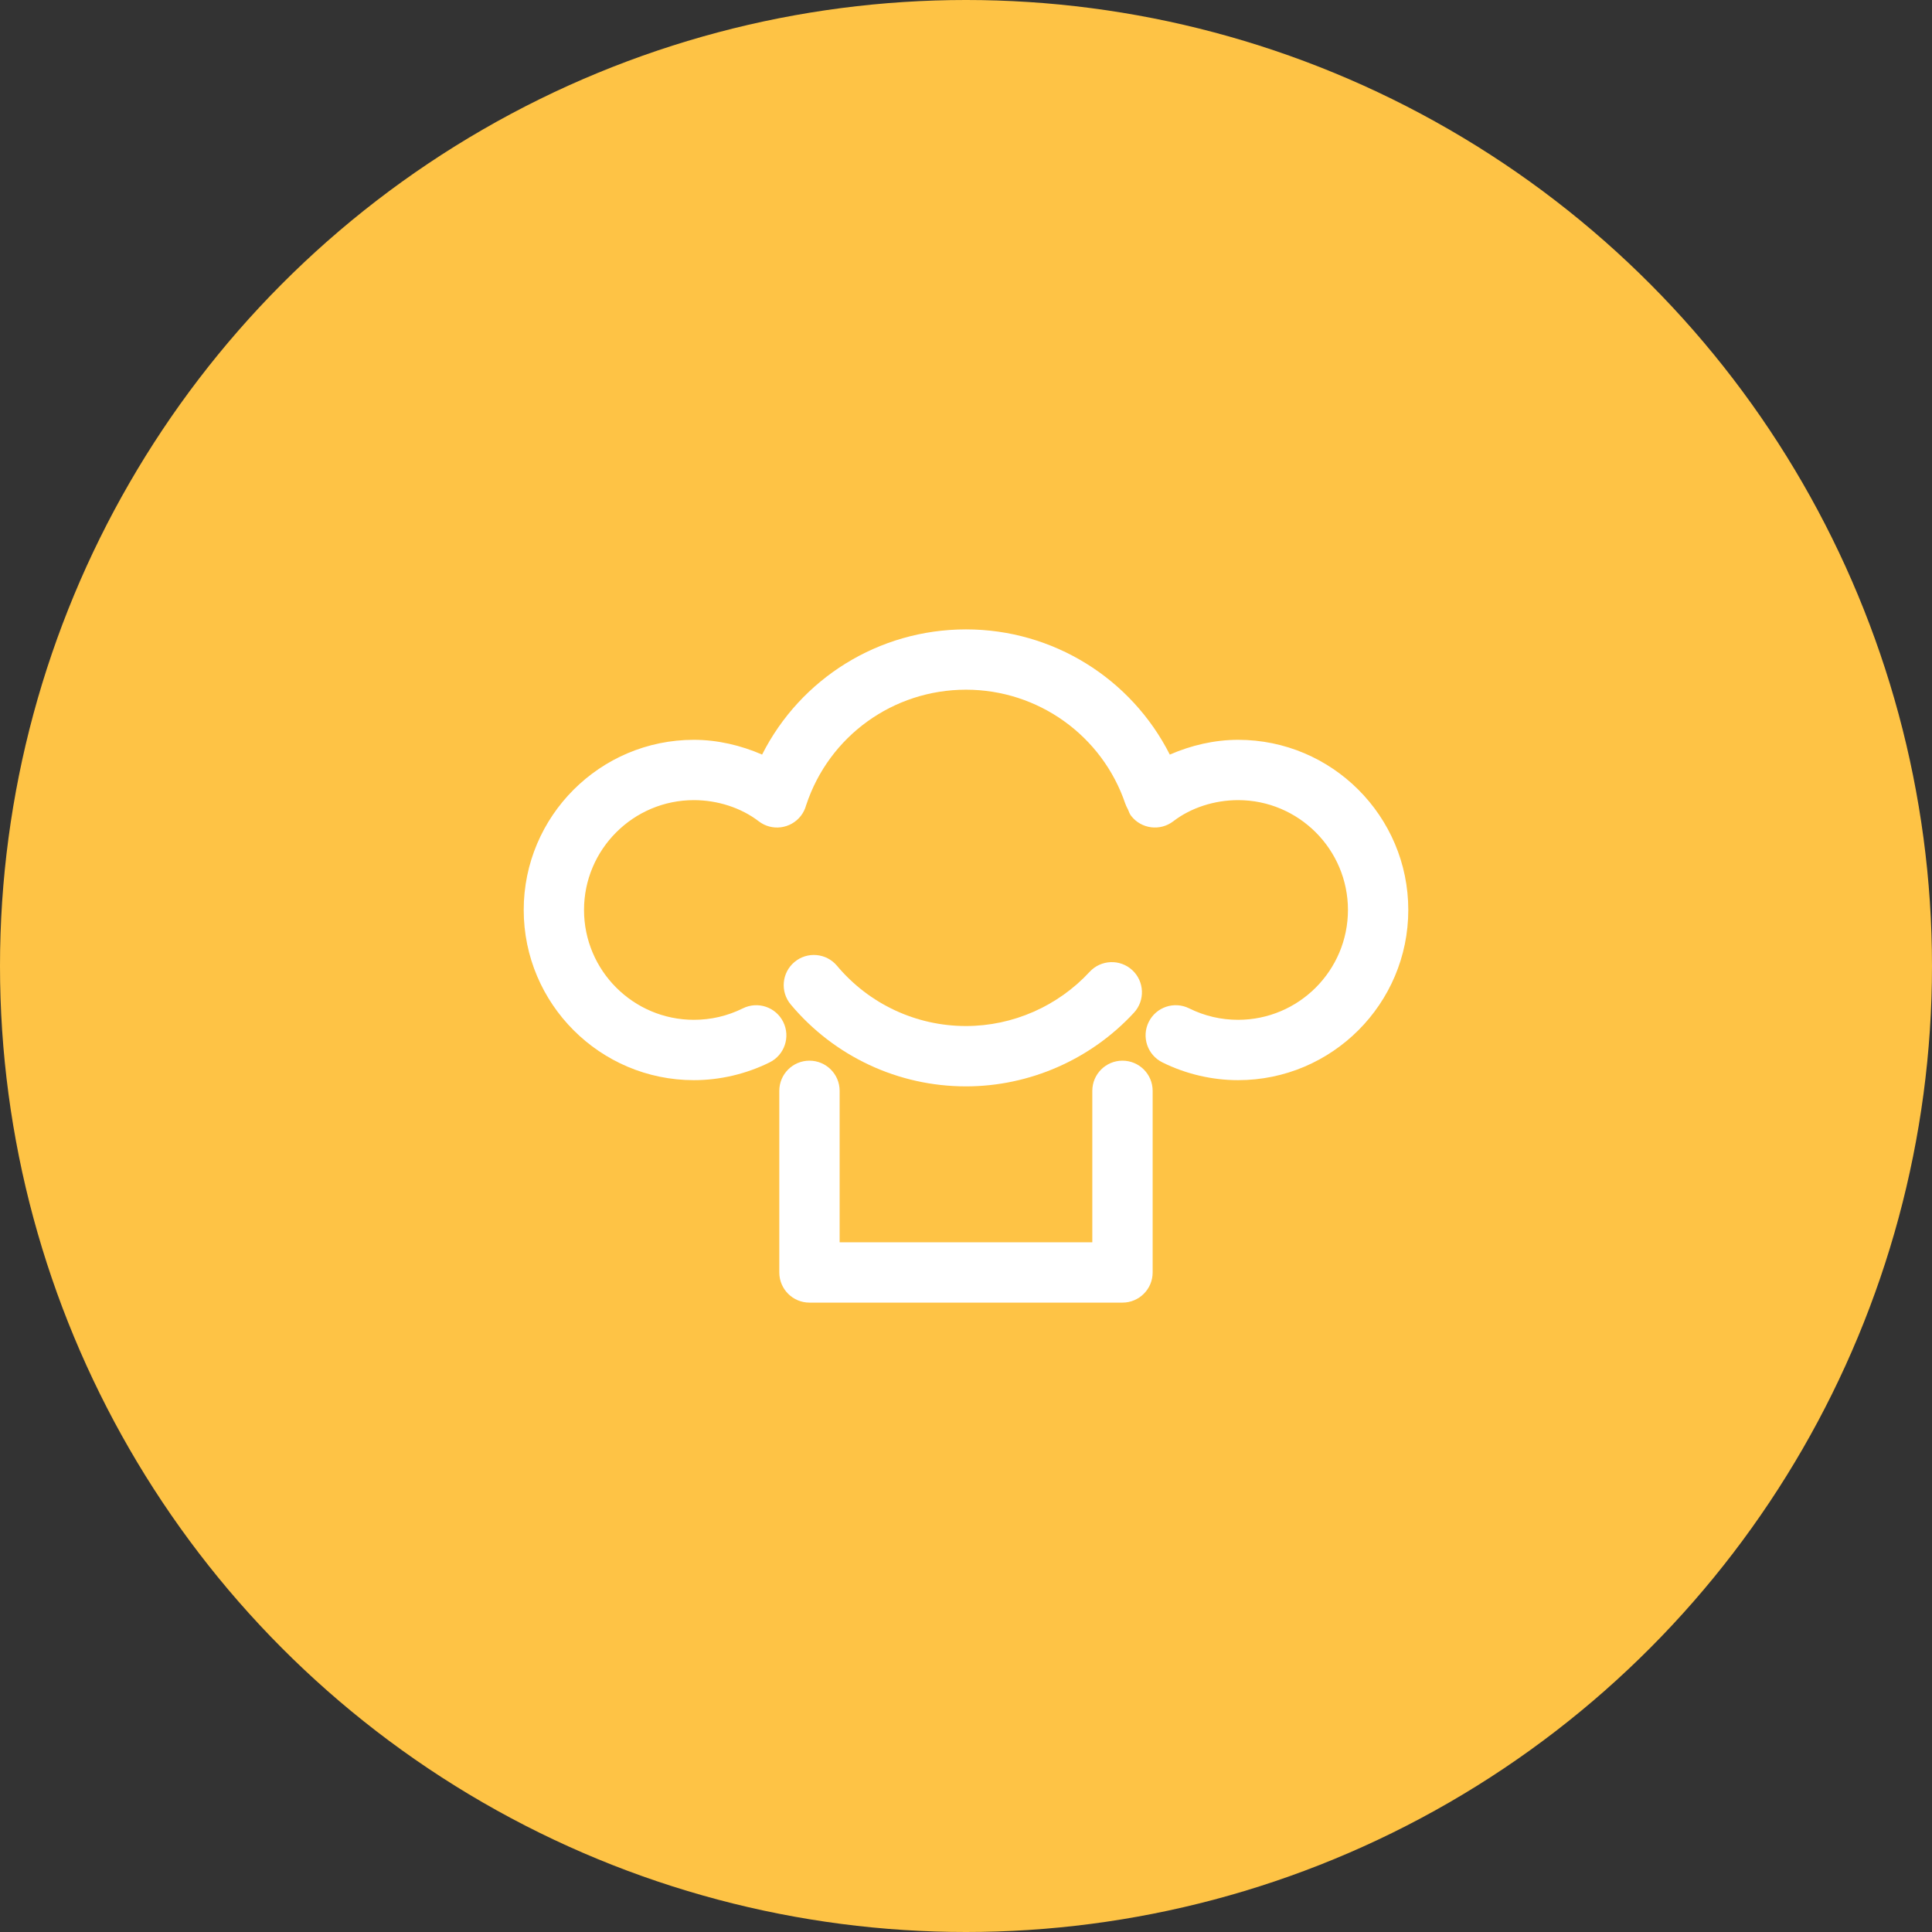 <?xml version="1.0" encoding="UTF-8"?>
<svg xmlns="http://www.w3.org/2000/svg" width="69" height="69" viewBox="0 0 69 69" fill="none">
  <rect x="0" y="0" width="69" height="69" fill="#333333" stroke="none"/>
  <circle cx="34.5" cy="34.5" r="34.5" fill="#FEC345"></circle>
  <path d="M40.088 37.881C39.494 37.881 39.011 38.363 39.011 38.958V44.368H29.987V38.958C29.987 38.363 29.504 37.881 28.909 37.881C28.315 37.881 27.832 38.363 27.832 38.958V45.445C27.832 46.04 28.315 46.522 28.909 46.522H40.088C40.683 46.522 41.166 46.04 41.166 45.445V38.958C41.166 38.363 40.683 37.881 40.088 37.881Z" fill="white"></path>
  <path d="M44.218 26.422C43.375 26.422 42.538 26.619 41.779 26.95C40.405 24.235 37.61 22.478 34.5 22.478C31.382 22.478 28.59 24.234 27.218 26.949C26.459 26.619 25.623 26.422 24.781 26.422C21.43 26.422 18.704 29.148 18.704 32.498C18.704 35.85 21.43 38.577 24.781 38.577C25.714 38.577 26.649 38.357 27.487 37.942C28.019 37.678 28.237 37.032 27.973 36.499C27.709 35.965 27.064 35.749 26.53 36.013C25.981 36.285 25.392 36.422 24.781 36.422C22.617 36.422 20.858 34.662 20.858 32.498C20.858 30.336 22.617 28.576 24.781 28.576C25.629 28.576 26.472 28.851 27.095 29.33C27.566 29.694 28.241 29.606 28.605 29.134C28.694 29.018 28.755 28.89 28.79 28.757L28.793 28.751C29.607 26.287 31.9 24.632 34.5 24.632C37.078 24.632 39.366 26.27 40.191 28.708C40.195 28.719 40.201 28.728 40.205 28.738C40.217 28.789 40.251 28.833 40.27 28.882C40.275 28.892 40.279 28.901 40.285 28.91C40.318 28.986 40.342 29.066 40.395 29.134C40.758 29.606 41.434 29.693 41.905 29.33C42.527 28.851 43.369 28.576 44.218 28.576C46.381 28.576 48.141 30.336 48.141 32.498C48.141 34.662 46.381 36.422 44.218 36.422C43.606 36.422 43.019 36.285 42.47 36.013C41.937 35.748 41.29 35.965 41.026 36.499C40.762 37.031 40.98 37.678 41.513 37.942C42.349 38.357 43.285 38.577 44.218 38.577C47.569 38.577 50.296 35.85 50.296 32.498C50.296 29.148 47.569 26.422 44.218 26.422Z" fill="white"></path>
  <path d="M34.499 38.799C36.769 38.799 38.955 37.84 40.498 36.168C40.902 35.731 40.874 35.05 40.437 34.646C40.001 34.245 39.319 34.271 38.916 34.708C37.779 35.938 36.169 36.644 34.499 36.644C32.719 36.644 31.039 35.859 29.892 34.491C29.509 34.035 28.829 33.975 28.374 34.358C27.919 34.739 27.859 35.419 28.241 35.875C29.799 37.733 32.08 38.799 34.499 38.799Z" fill="white"></path>
</svg>
